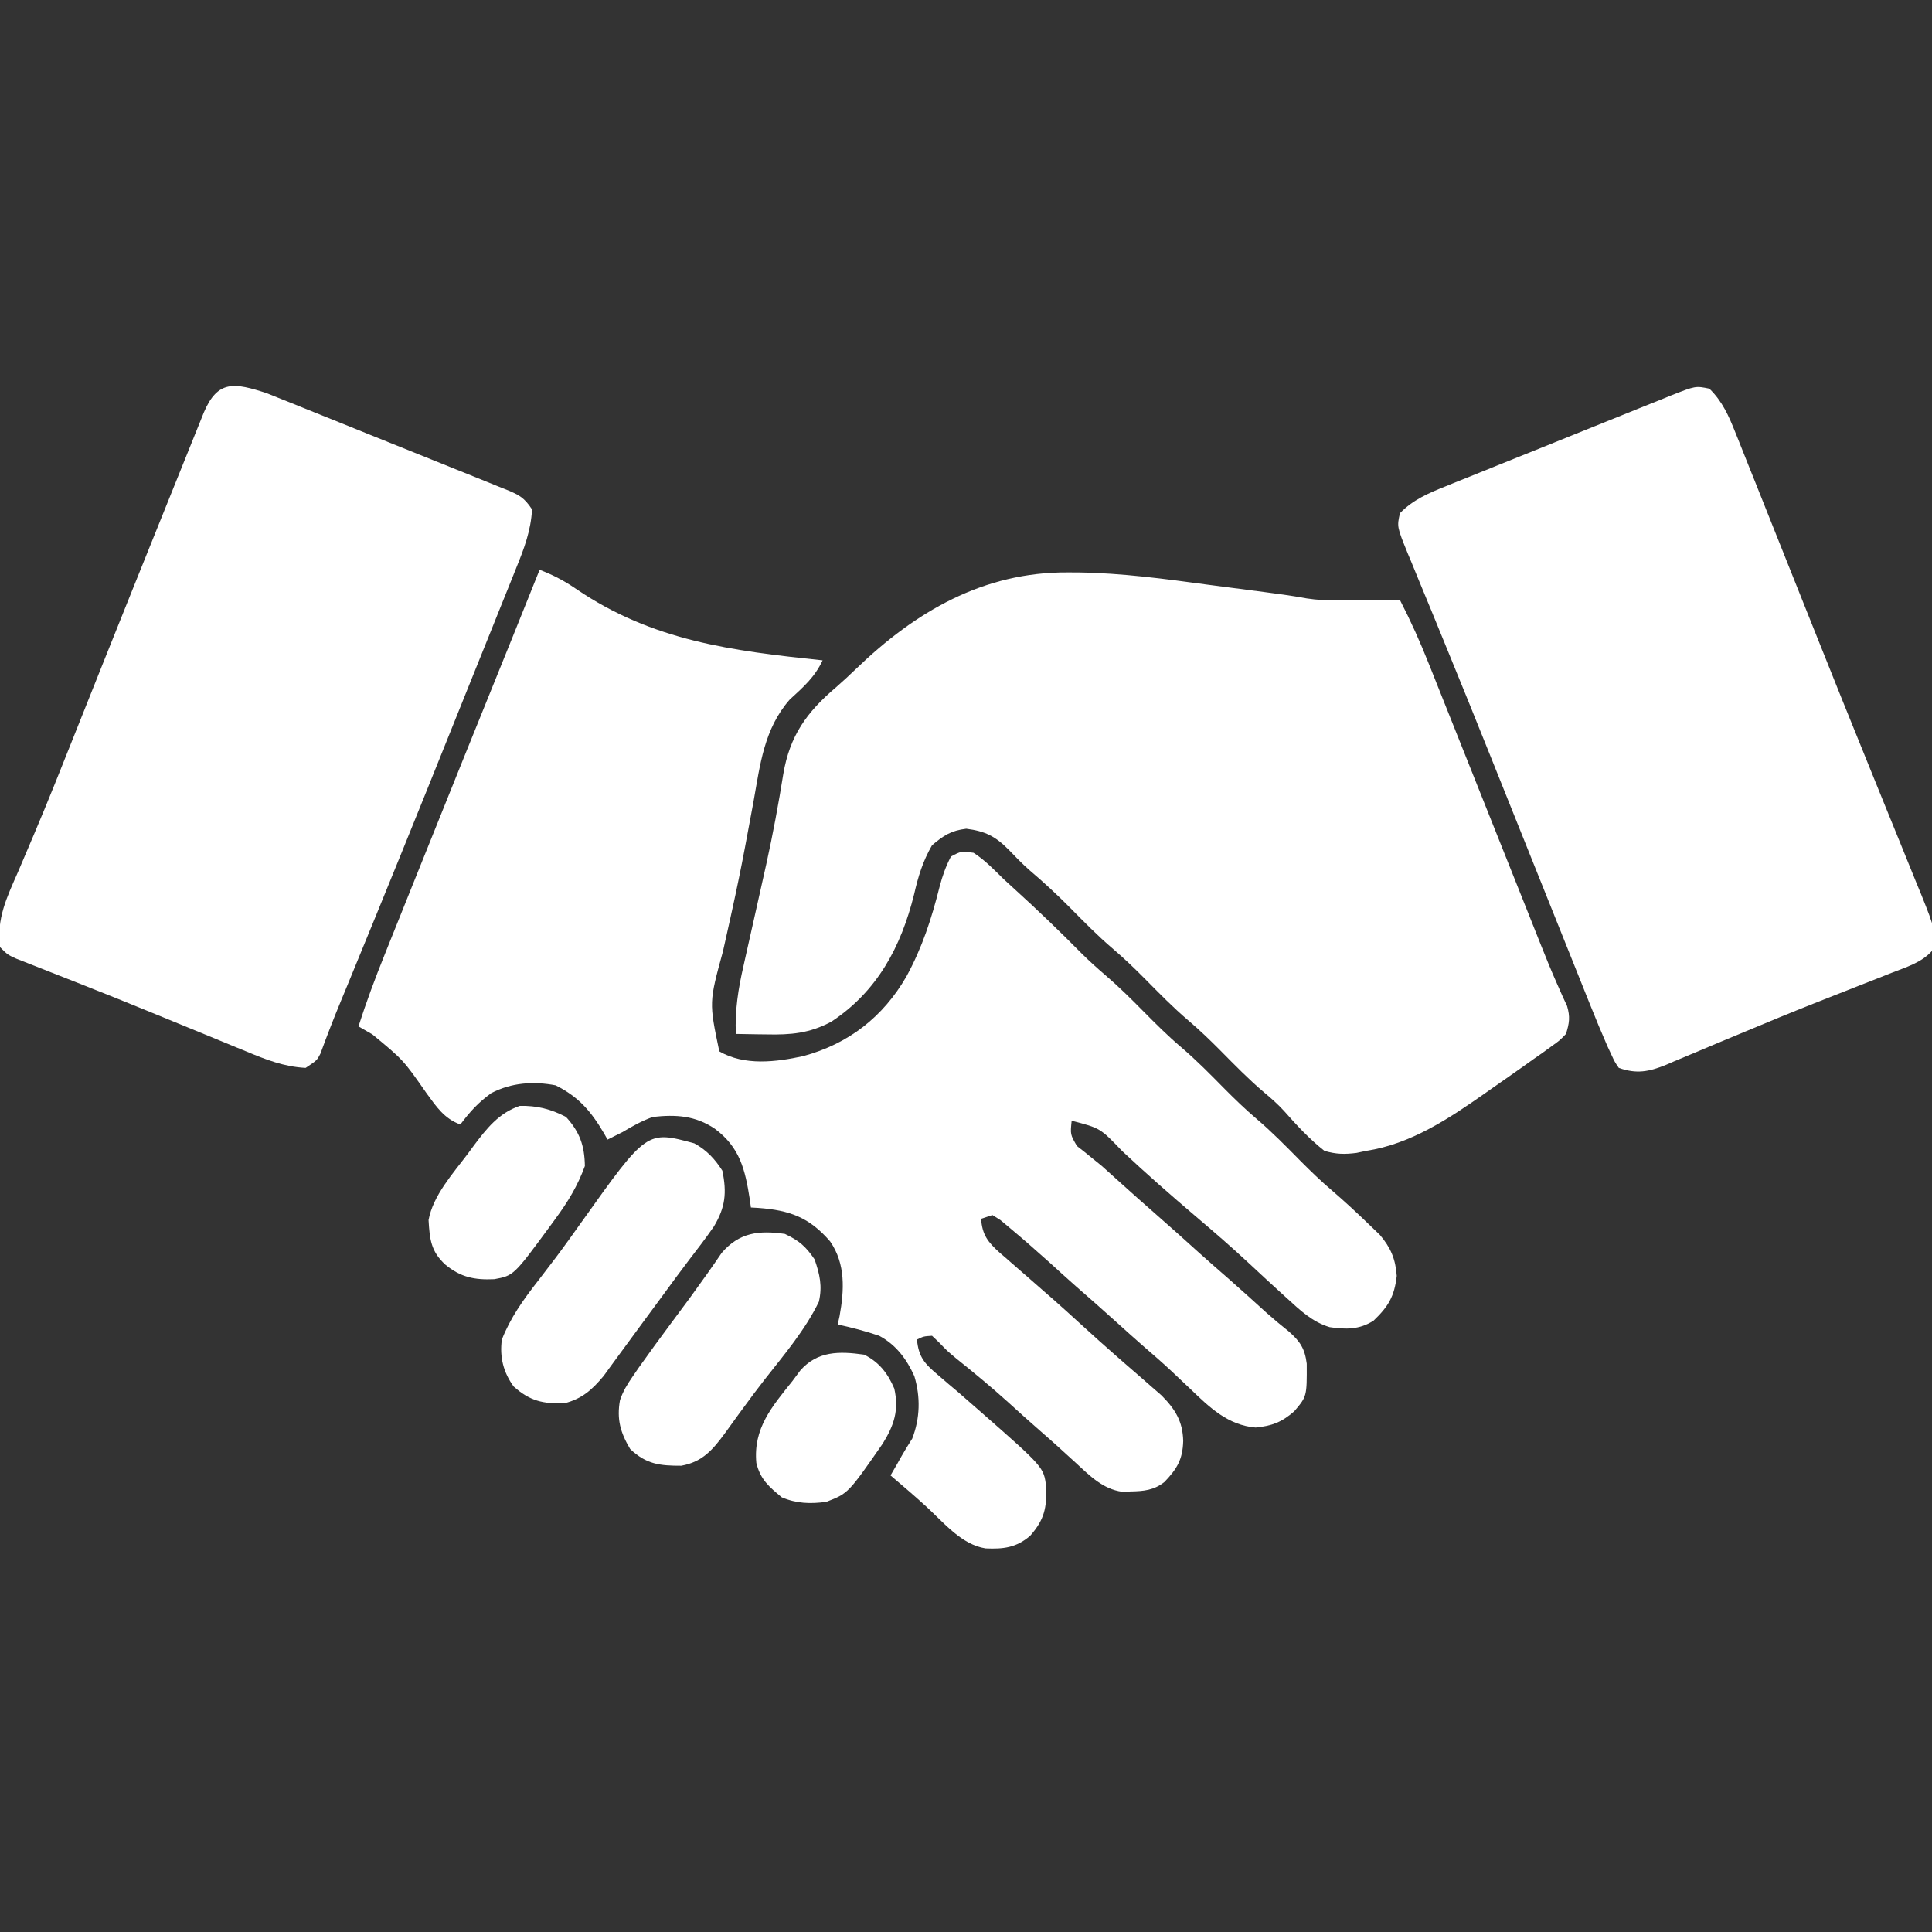 <svg xmlns="http://www.w3.org/2000/svg" width="512" height="512"><rect width="100%" height="100%" fill="#333333" stroke="none"/><path d="M0 0 C3.523 1.34 6.484 2.891 9.604 5.021 C29.917 18.886 50.979 21.472 75 24 C72.918 28.457 69.892 31.089 66.289 34.391 C59.473 42.161 58.447 51.626 56.688 61.438 C56.092 64.665 55.488 67.891 54.883 71.117 C54.73 71.936 54.578 72.754 54.421 73.598 C53.369 79.193 52.218 84.76 50.992 90.32 C50.829 91.062 50.667 91.804 50.499 92.569 C49.872 95.422 49.243 98.274 48.592 101.121 C44.899 114.613 44.899 114.613 47.625 127.625 C54.309 131.495 62.618 130.457 69.875 128.875 C81.848 125.633 91.011 118.522 97.2 107.795 C101.404 100.109 103.86 92.497 106 84 C106.787 81.019 107.585 78.775 109 76 C111.688 74.562 111.688 74.562 115 75 C118.023 76.946 120.443 79.489 123 82 C124.013 82.934 125.03 83.863 126.051 84.789 C132.116 90.297 137.989 95.946 143.746 101.777 C145.731 103.734 147.755 105.568 149.875 107.375 C153.433 110.414 156.714 113.674 160 117 C163.245 120.285 166.479 123.507 170 126.5 C174.09 129.976 177.81 133.782 181.578 137.598 C184.303 140.343 187.05 142.993 190 145.5 C194.089 148.975 197.808 152.781 201.576 156.595 C204.322 159.362 207.093 162.032 210.062 164.562 C213.434 167.459 216.683 170.47 219.875 173.562 C220.801 174.451 221.726 175.339 222.68 176.254 C225.568 179.672 226.832 182.66 227.152 187.125 C226.533 192.533 224.954 195.226 221 199 C217.259 201.39 213.658 201.345 209.375 200.711 C204.728 199.32 201.533 196.215 198 193 C197.241 192.311 197.241 192.311 196.466 191.608 C193.644 189.039 190.843 186.449 188.055 183.844 C183.44 179.535 178.671 175.418 173.859 171.332 C167.226 165.69 160.698 159.973 154.351 154.009 C148.581 147.969 148.581 147.969 141 146 C140.629 149.646 140.629 149.646 142.398 152.703 C143.051 153.214 143.703 153.724 144.375 154.25 C145.105 154.843 145.834 155.436 146.586 156.047 C147.383 156.691 148.179 157.336 149 158 C150.675 159.49 152.342 160.991 154 162.5 C156.981 165.19 159.972 167.863 163 170.5 C166.895 173.893 170.728 177.352 174.562 180.812 C177.329 183.295 180.126 185.739 182.93 188.18 C186.206 191.06 189.431 193.997 192.664 196.926 C194.571 198.619 196.503 200.23 198.5 201.812 C201.539 204.472 202.797 206.38 203.301 210.402 C203.341 219.063 203.341 219.063 200 223 C196.727 225.864 194.117 226.893 189.75 227.312 C182.484 226.707 177.603 222.051 172.562 217.188 C171.423 216.111 170.282 215.036 169.141 213.961 C168.328 213.191 168.328 213.191 167.498 212.405 C165.044 210.103 162.501 207.908 159.957 205.707 C157.614 203.664 155.307 201.583 153 199.5 C149.381 196.234 145.733 193.007 142.055 189.809 C139.72 187.753 137.424 185.658 135.125 183.562 C131.651 180.443 128.149 177.366 124.562 174.375 C123.759 173.702 122.956 173.029 122.129 172.336 C121.075 171.675 121.075 171.675 120 171 C119.01 171.33 118.02 171.66 117 172 C117.3 176.258 118.804 178.185 121.948 180.994 C122.48 181.45 123.013 181.906 123.562 182.375 C124.109 182.858 124.655 183.342 125.219 183.84 C126.803 185.237 128.4 186.62 130 188 C131.354 189.187 132.708 190.375 134.062 191.562 C134.683 192.1 135.303 192.638 135.941 193.191 C138.49 195.43 140.994 197.714 143.5 200 C146.663 202.884 149.834 205.752 153.062 208.562 C153.686 209.108 154.31 209.653 154.953 210.215 C156.502 211.565 158.054 212.911 159.609 214.254 C160.501 215.036 161.393 215.819 162.312 216.625 C163.544 217.696 163.544 217.696 164.801 218.789 C168.444 222.452 170.437 225.655 170.562 230.875 C170.431 235.765 168.926 238.238 165.605 241.723 C162.812 243.945 160.069 244.179 156.625 244.25 C155.875 244.276 155.125 244.302 154.352 244.328 C149.29 243.622 145.82 240.107 142.188 236.75 C139.15 233.968 136.11 231.2 133 228.5 C130.026 225.913 127.102 223.278 124.188 220.625 C119.734 216.599 115.132 212.794 110.445 209.043 C108 207 108 207 105.82 204.723 C105.22 204.154 104.619 203.586 104 203 C101.781 203.136 101.781 203.136 100 204 C100.45 208.668 102.034 210.391 105.562 213.375 C106.471 214.156 107.38 214.937 108.316 215.742 C109.202 216.487 110.088 217.232 111 218 C112.336 219.164 113.67 220.33 115 221.5 C115.634 222.053 116.268 222.606 116.922 223.176 C133.633 237.846 133.633 237.846 134.238 243.051 C134.419 248.563 133.788 251.701 130 256 C126.305 259.167 122.903 259.538 118.188 259.336 C111.823 258.358 107.048 252.443 102.48 248.262 C99.38 245.434 96.201 242.714 93 240 C93.598 238.969 94.196 237.938 94.812 236.875 C95.175 236.228 95.537 235.581 95.91 234.914 C96.811 233.332 97.773 231.786 98.75 230.25 C100.829 224.845 100.974 219.259 99.309 213.688 C97.254 209.148 94.458 205.387 90 203 C86.38 201.762 82.736 200.818 79 200 C79.16 199.287 79.32 198.574 79.484 197.84 C80.742 190.916 81.126 183.975 77 178 C71.458 171.559 66.218 169.733 57.977 169.113 C57.324 169.076 56.672 169.039 56 169 C55.902 168.287 55.804 167.574 55.703 166.84 C54.476 158.983 53.097 153.071 46.438 148.125 C41.235 144.626 36.121 144.32 30 145 C27.124 146.034 24.615 147.435 22 149 C20.671 149.676 19.339 150.345 18 151 C17.709 150.481 17.417 149.961 17.117 149.426 C13.676 143.571 10.442 139.721 4.25 136.625 C-1.609 135.498 -7.461 135.895 -12.812 138.688 C-16.285 141.207 -18.441 143.588 -21 147 C-25.258 145.466 -27.366 142.271 -29.938 138.75 C-36.111 129.894 -36.111 129.894 -44.312 123.125 C-45.542 122.417 -46.771 121.708 -48 121 C-45.938 114.562 -43.595 108.281 -41.07 102.012 C-40.687 101.055 -40.304 100.098 -39.91 99.113 C-38.651 95.97 -37.388 92.829 -36.125 89.688 C-35.241 87.484 -34.358 85.281 -33.475 83.078 C-24.737 61.298 -15.948 39.538 -7.144 17.784 C-4.748 11.862 -2.368 5.933 0 0 Z " fill="#FFFFFF" transform="translate(143,151)"></path><path d="M0 0 C1.417 0.006 1.417 0.006 2.864 0.011 C14.343 0.181 25.639 1.705 37 3.246 C39.161 3.528 41.323 3.809 43.484 4.088 C58.468 6.039 58.468 6.039 63.307 6.891 C66.05 7.316 68.624 7.423 71.398 7.406 C72.372 7.403 73.345 7.4 74.348 7.396 C75.347 7.388 76.346 7.38 77.375 7.371 C78.397 7.367 79.419 7.362 80.473 7.357 C82.982 7.346 85.491 7.329 88 7.309 C90.865 12.874 93.376 18.471 95.679 24.288 C96.023 25.148 96.367 26.008 96.721 26.893 C97.847 29.713 98.968 32.534 100.09 35.355 C100.879 37.333 101.668 39.311 102.458 41.288 C104.532 46.484 106.602 51.681 108.671 56.879 C111.978 65.183 115.291 73.484 118.603 81.785 C119.752 84.667 120.9 87.55 122.047 90.432 C122.407 91.334 122.766 92.236 123.137 93.165 C123.828 94.9 124.517 96.634 125.205 98.37 C126.636 101.964 128.082 105.541 129.656 109.075 C130.125 110.133 130.593 111.192 131.076 112.282 C131.478 113.152 131.879 114.022 132.293 114.919 C133.143 117.791 132.893 119.472 132 122.309 C130.38 124.003 130.38 124.003 128.273 125.508 C127.107 126.355 127.107 126.355 125.918 127.219 C124.659 128.099 124.659 128.099 123.375 128.996 C122.518 129.609 121.661 130.222 120.777 130.853 C118.196 132.689 115.601 134.501 113 136.309 C112.277 136.817 111.554 137.326 110.81 137.851 C101.099 144.67 90.963 151.487 79 153.309 C77.755 153.573 77.755 153.573 76.484 153.844 C73.267 154.244 71.133 154.205 68 153.309 C63.993 150.153 60.695 146.578 57.327 142.765 C55.674 140.951 53.887 139.375 52 137.809 C47.91 134.332 44.19 130.526 40.422 126.711 C37.697 123.965 34.95 121.316 32 118.809 C27.91 115.332 24.19 111.526 20.422 107.711 C17.697 104.965 14.95 102.316 12 99.809 C7.914 96.336 4.198 92.534 0.433 88.722 C-2.981 85.282 -6.495 82.035 -10.195 78.902 C-12.134 77.19 -13.901 75.367 -15.688 73.496 C-19.225 69.927 -21.922 68.574 -26.938 67.934 C-30.954 68.425 -32.919 69.707 -36 72.309 C-38.443 76.536 -39.667 80.568 -40.75 85.309 C-44.216 99.258 -50.5 111.009 -62.656 119.047 C-68.455 122.168 -73.444 122.575 -79.875 122.434 C-80.659 122.425 -81.442 122.416 -82.25 122.406 C-84.167 122.383 -86.083 122.347 -88 122.309 C-88.241 115.965 -87.373 110.408 -85.953 104.238 C-85.741 103.281 -85.528 102.323 -85.309 101.337 C-84.631 98.284 -83.941 95.234 -83.25 92.184 C-82.354 88.203 -81.464 84.221 -80.578 80.238 C-80.249 78.765 -80.249 78.765 -79.912 77.262 C-78.171 69.363 -76.699 61.43 -75.419 53.444 C-73.702 43.283 -69.202 37.031 -61.449 30.453 C-59.607 28.84 -57.839 27.209 -56.082 25.508 C-40.387 10.385 -22.369 -0.144 0 0 Z " fill="#FFFFFF" transform="translate(283,151.691)"></path><path d="M0 0 C3.477 3.399 5.134 7.213 6.919 11.684 C7.184 12.34 7.449 12.997 7.722 13.673 C8.599 15.853 9.463 18.038 10.328 20.223 C10.952 21.78 11.576 23.336 12.201 24.893 C13.88 29.078 15.548 33.267 17.214 37.457 C18.944 41.807 20.682 46.154 22.42 50.5 C24.539 55.803 26.658 61.106 28.772 66.411 C32.982 76.974 37.227 87.522 41.512 98.055 C43.2 102.209 44.882 106.365 46.564 110.521 C47.874 113.757 49.188 116.991 50.512 120.221 C51.967 123.775 53.404 127.336 54.84 130.898 C55.266 131.93 55.693 132.962 56.132 134.025 C59.931 143.533 59.931 143.533 59 149 C56.187 152.138 52.118 153.31 48.254 154.828 C47.583 155.094 46.911 155.36 46.22 155.635 C44.003 156.512 41.783 157.381 39.562 158.25 C36.401 159.493 33.241 160.74 30.082 161.988 C29.264 162.311 28.446 162.633 27.604 162.965 C21.606 165.339 15.648 167.799 9.699 170.293 C7.195 171.336 4.69 172.378 2.185 173.419 C0.569 174.095 -1.044 174.776 -2.654 175.463 C-4.915 176.427 -7.183 177.369 -9.453 178.309 C-10.115 178.597 -10.777 178.886 -11.46 179.184 C-16.011 181.036 -19.324 181.666 -24 180 C-25.069 178.441 -25.069 178.441 -25.981 176.47 C-26.319 175.746 -26.656 175.021 -27.004 174.275 C-28.593 170.645 -30.114 166.995 -31.581 163.313 C-31.915 162.482 -32.249 161.651 -32.593 160.795 C-33.694 158.055 -34.791 155.312 -35.887 152.57 C-36.67 150.62 -37.453 148.669 -38.236 146.718 C-40.305 141.564 -42.371 136.408 -44.436 131.251 C-46.874 125.161 -49.317 119.073 -51.76 112.985 C-53.773 107.97 -55.784 102.954 -57.792 97.937 C-61.821 87.874 -65.881 77.826 -69.999 67.8 C-71.187 64.896 -72.376 61.993 -73.564 59.089 C-74.682 56.365 -75.81 53.645 -76.938 50.925 C-77.612 49.278 -78.287 47.631 -78.96 45.984 C-79.271 45.244 -79.581 44.504 -79.901 43.742 C-82.802 36.592 -82.802 36.592 -82 33 C-78.552 29.449 -74.434 27.681 -69.902 25.884 C-69.207 25.6 -68.512 25.317 -67.796 25.025 C-65.513 24.097 -63.226 23.181 -60.938 22.266 C-59.342 21.622 -57.747 20.977 -56.152 20.332 C-52.816 18.985 -49.477 17.645 -46.136 16.308 C-41.857 14.596 -37.585 12.868 -33.314 11.136 C-30.024 9.804 -26.731 8.479 -23.437 7.158 C-21.86 6.524 -20.284 5.887 -18.71 5.248 C-16.509 4.357 -14.304 3.476 -12.098 2.599 C-11.45 2.334 -10.803 2.069 -10.136 1.796 C-3.657 -0.753 -3.657 -0.753 0 0 Z " fill="#FFFFFF" transform="translate(453,103)"></path><path d="M0 0 C1.272 0.499 2.54 1.009 3.804 1.527 C4.504 1.805 5.204 2.083 5.926 2.37 C8.214 3.282 10.497 4.208 12.779 5.135 C14.377 5.777 15.975 6.419 17.573 7.06 C20.909 8.4 24.242 9.747 27.573 11.1 C31.846 12.833 36.124 14.55 40.405 16.261 C43.701 17.58 46.992 18.909 50.283 20.24 C51.86 20.877 53.438 21.511 55.017 22.142 C57.218 23.023 59.414 23.916 61.609 24.812 C62.262 25.071 62.916 25.33 63.589 25.596 C66.964 26.991 68.229 27.666 70.318 30.799 C70.004 36.397 68.243 41.113 66.154 46.236 C65.828 47.053 65.503 47.869 65.167 48.71 C64.088 51.409 62.998 54.104 61.908 56.799 C61.14 58.713 60.373 60.628 59.606 62.542 C57.575 67.607 55.535 72.667 53.494 77.727 C51.878 81.736 50.269 85.747 48.66 89.759 C39.998 111.359 31.255 132.925 22.395 154.444 C22.084 155.201 21.772 155.958 21.452 156.737 C20.858 158.179 20.262 159.621 19.666 161.062 C17.759 165.679 15.945 170.325 14.238 175.02 C13.318 176.799 13.318 176.799 10.318 178.799 C4.562 178.5 -0.254 176.593 -5.498 174.404 C-6.34 174.061 -7.183 173.717 -8.05 173.363 C-10.785 172.245 -13.515 171.116 -16.244 169.986 C-19.077 168.824 -21.91 167.664 -24.743 166.505 C-26.644 165.726 -28.544 164.947 -30.443 164.167 C-36.299 161.764 -42.167 159.398 -48.053 157.072 C-48.758 156.794 -49.462 156.515 -50.188 156.228 C-52.826 155.184 -55.465 154.142 -58.107 153.109 C-59.873 152.417 -61.637 151.72 -63.401 151.022 C-64.38 150.638 -65.359 150.254 -66.368 149.858 C-68.682 148.799 -68.682 148.799 -70.682 146.799 C-71.62 139.278 -68.927 133.72 -65.932 126.924 C-64.811 124.31 -63.702 121.691 -62.592 119.072 C-62.287 118.355 -61.981 117.638 -61.667 116.899 C-57.843 107.885 -54.238 98.782 -50.617 89.684 C-48.493 84.348 -46.363 79.015 -44.233 73.682 C-43.792 72.578 -43.351 71.475 -42.897 70.338 C-37.823 57.639 -32.72 44.952 -27.606 32.268 C-26.577 29.714 -25.548 27.16 -24.52 24.605 C-23.084 21.036 -21.645 17.468 -20.205 13.901 C-19.776 12.833 -19.347 11.766 -18.905 10.666 C-18.508 9.685 -18.112 8.703 -17.703 7.692 C-17.359 6.839 -17.015 5.986 -16.661 5.107 C-12.971 -3.592 -8.522 -2.78 0 0 Z " fill="#FFFFFF" transform="translate(70.682,104.201)"></path><path d="M0 0 C3.26 1.789 5.428 4.105 7.438 7.25 C8.636 13.108 8.243 16.92 5.191 22.027 C3.089 25.068 0.847 27.998 -1.411 30.924 C-3.739 33.966 -5.992 37.062 -8.253 40.155 C-10.046 42.603 -11.849 45.043 -13.656 47.48 C-15.69 50.224 -17.713 52.975 -19.719 55.738 C-20.492 56.794 -21.266 57.85 -22.062 58.938 C-22.713 59.833 -23.364 60.729 -24.035 61.652 C-27.102 65.316 -29.716 67.667 -34.375 68.875 C-40.089 69.072 -43.561 68.282 -47.875 64.438 C-50.613 60.699 -51.628 56.584 -51 52 C-48.756 46.255 -45.33 41.455 -41.562 36.625 C-40.494 35.232 -39.428 33.837 -38.363 32.441 C-37.812 31.72 -37.261 30.998 -36.694 30.254 C-34.382 27.177 -32.151 24.044 -29.92 20.908 C-12.589 -3.435 -12.589 -3.435 0 0 Z " fill="#FFFFFF" transform="translate(184,303)"></path><path d="M0 0 C3.799 1.796 5.52 3.296 7.875 6.75 C9.254 10.735 9.97 13.893 9 18 C5.364 25.459 -0.136 31.946 -5.242 38.441 C-7.258 41.017 -9.208 43.633 -11.133 46.277 C-11.662 47 -12.191 47.722 -12.736 48.466 C-13.765 49.875 -14.787 51.289 -15.802 52.708 C-19.04 57.118 -21.81 60.439 -27.465 61.434 C-33.104 61.443 -36.727 61.065 -41 57 C-43.579 52.673 -44.594 49.119 -43.7 44.081 C-42.894 41.684 -41.794 39.913 -40.363 37.828 C-39.823 37.041 -39.284 36.255 -38.727 35.444 C-35.914 31.463 -33.035 27.535 -30.125 23.625 C-25.24 17.076 -25.24 17.076 -20.488 10.43 C-19.473 8.979 -19.473 8.979 -18.438 7.5 C-17.879 6.685 -17.321 5.871 -16.746 5.031 C-12.045 -0.437 -6.813 -0.972 0 0 Z " fill="#FFFFFF" transform="translate(208,327)"></path><path d="M0 0 C3.651 4.016 4.905 7.589 5 13 C3.086 18.26 0.495 22.512 -2.812 27 C-3.257 27.609 -3.701 28.219 -4.159 28.847 C-13.855 42.043 -13.855 42.043 -19 43 C-24.228 43.237 -27.918 42.502 -32 39.125 C-35.807 35.618 -36.125 32.425 -36.426 27.328 C-35.233 20.806 -29.964 14.999 -26.062 9.812 C-25.55 9.114 -25.038 8.416 -24.51 7.697 C-21.073 3.108 -17.852 -1.028 -12.25 -2.938 C-7.716 -3.025 -4.024 -2.104 0 0 Z " fill="#FFFFFF" transform="translate(150,296)"></path><path d="M0 0 C3.967 1.964 6.291 4.969 8 9 C9.272 14.683 7.959 18.684 4.938 23.562 C-4.213 36.751 -4.213 36.751 -10 39 C-14.201 39.579 -17.893 39.467 -21.812 37.812 C-25.181 35.021 -27.49 33.097 -28.562 28.688 C-29.415 19.528 -24.45 13.803 -19 7 C-18.325 6.09 -17.649 5.18 -16.953 4.242 C-12.385 -1.002 -6.576 -0.942 0 0 Z " fill="#FFFFFF" transform="translate(229,359)"></path></svg>